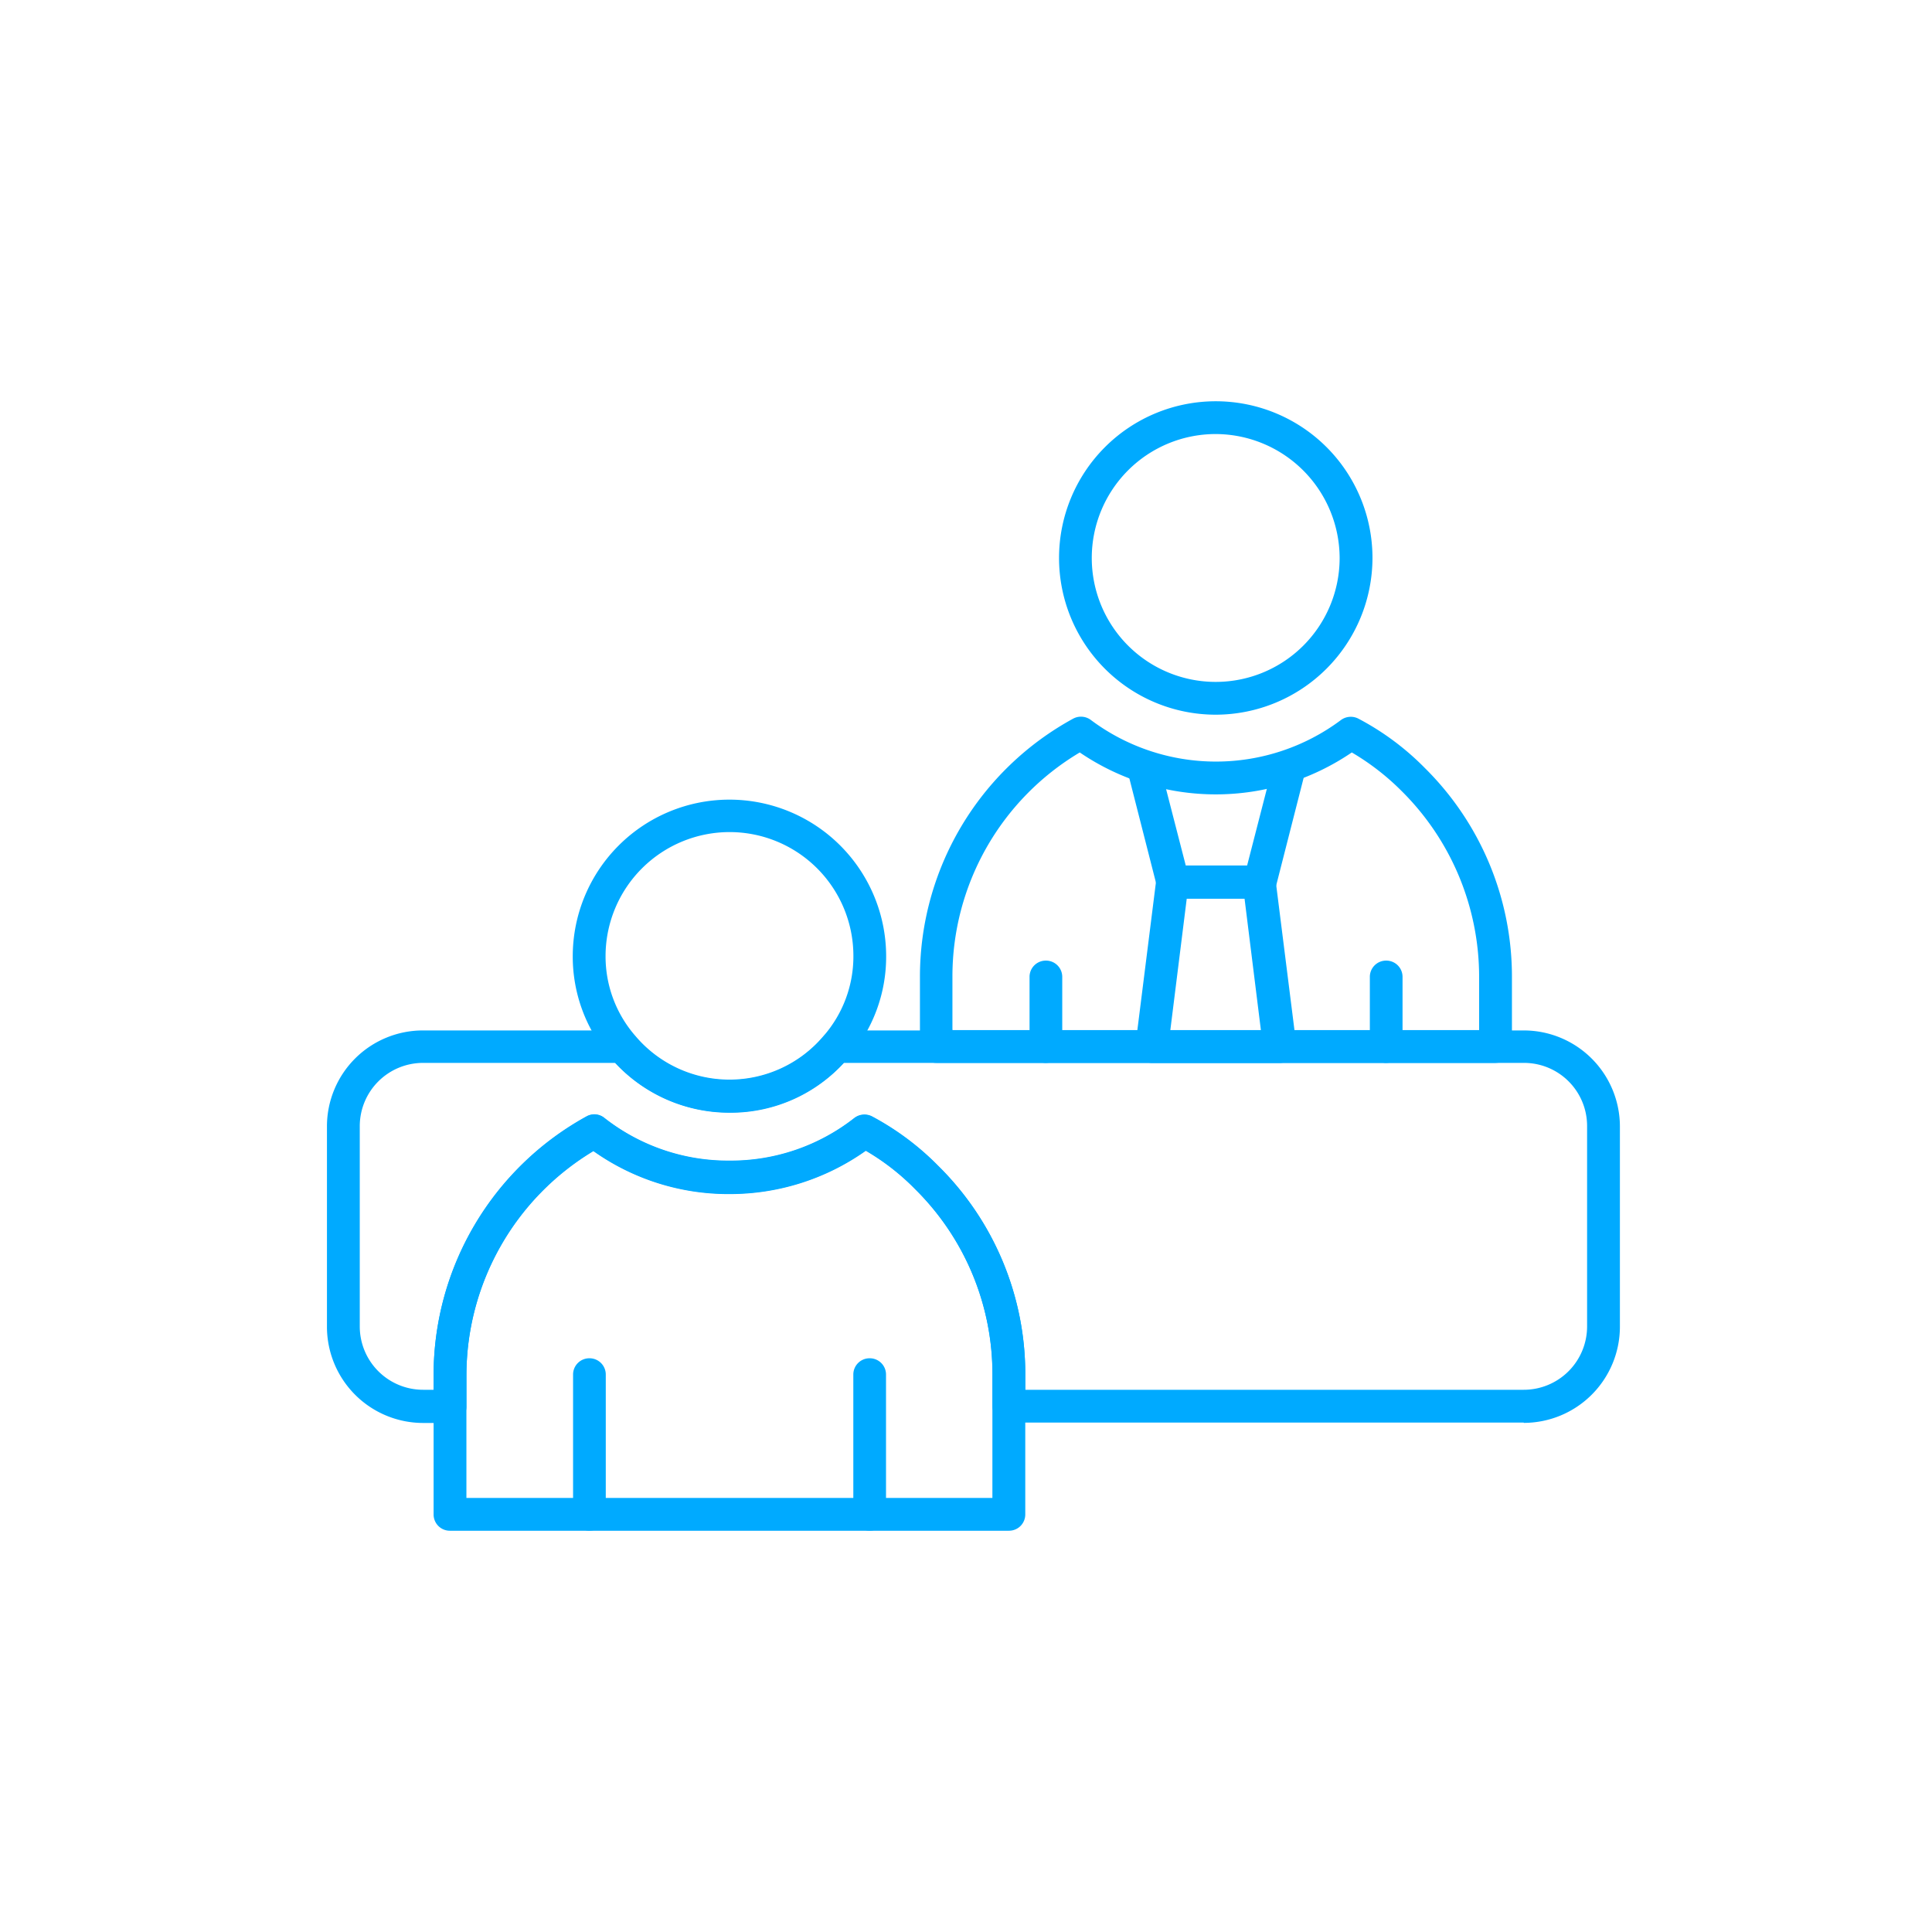 <svg xmlns="http://www.w3.org/2000/svg" width="130" height="130" viewBox="0 0 130 130">
  <g id="グループ_17" data-name="グループ 17" transform="translate(-599 -17656)">
    <rect id="Rectangle_59" data-name="Rectangle 59" width="130" height="130" transform="translate(599 17656)" fill="#fff"/>
    <g id="Layer_2" transform="translate(621 17683)">
      <rect id="Layer_2_Frame_Background_" data-name="Layer_2 [Frame Background]" width="87" height="76" fill="none"/>
      <g id="Group">
        <g id="Group-2" data-name="Group">
          <path id="Vector" d="M38.73,23.294H1.1a1.093,1.093,0,0,1-1.1-1.1V17.514A19.778,19.778,0,0,1,10.312.13a1.109,1.109,0,0,1,1.214.11,14.054,14.054,0,0,0,16.782,0A1.114,1.114,0,0,1,29.5.13a18.056,18.056,0,0,1,4.482,3.331,19.737,19.737,0,0,1,5.852,14.053v4.677a1.093,1.093,0,0,1-1.1,1.1ZM2.208,21.088H37.626V17.514A17.606,17.606,0,0,0,32.415,5.006a16.579,16.579,0,0,0-3.356-2.6,16.258,16.258,0,0,1-18.305,0,17.541,17.541,0,0,0-8.568,15.09v3.574Z" transform="translate(39.901 21.225)" fill="#0af"/>
          <path id="Vector-2" data-name="Vector" d="M10.555,21.09A10.545,10.545,0,1,1,21.11,10.545,10.564,10.564,0,0,1,10.555,21.09Zm0-18.884A8.339,8.339,0,1,0,18.9,10.545a8.365,8.365,0,0,0-8.347-8.339Z" transform="translate(49.241)" fill="#0af"/>
          <path id="Vector-3" data-name="Vector" d="M1.1,6.883A1.093,1.093,0,0,1,0,5.78V1.1A1.093,1.093,0,0,1,1.1,0a1.093,1.093,0,0,1,1.1,1.1V5.78a1.093,1.093,0,0,1-1.1,1.1Z" transform="translate(70.174 37.637)" fill="#0af"/>
          <path id="Vector-4" data-name="Vector" d="M1.1,6.883A1.093,1.093,0,0,1,0,5.78V1.1A1.093,1.093,0,0,1,1.1,0a1.093,1.093,0,0,1,1.1,1.1V5.78a1.093,1.093,0,0,1-1.1,1.1Z" transform="translate(47.276 37.637)" fill="#0af"/>
        </g>
        <g id="Group-3" data-name="Group">
          <path id="Vector-5" data-name="Vector" d="M8.891,9.92H3.061A1.065,1.065,0,0,1,2,9.081L.036,1.382A1.1,1.1,0,0,1,.831.036,1.1,1.1,0,0,1,2.178.83L3.945,7.691H8.074L9.84.83a1.106,1.106,0,0,1,2.142.552l-1.965,7.7a1.127,1.127,0,0,1-1.06.838Z" transform="translate(53.842 23.547)" fill="#0af"/>
          <path id="Vector-6" data-name="Vector" d="M9.7,13.259H1.115a1.141,1.141,0,0,1-.839-.375,1.042,1.042,0,0,1-.265-.86L1.4.971A1.1,1.1,0,0,1,2.506,0H8.336a1.135,1.135,0,0,1,1.1.971l1.391,11.053a1.1,1.1,0,0,1-.265.86,1.149,1.149,0,0,1-.839.375ZM2.352,11.053H8.446l-1.1-8.846H3.456Z" transform="translate(54.397 31.262)" fill="#0af"/>
        </g>
      </g>
      <g id="Group-4" data-name="Group">
        <path id="Vector-7" data-name="Vector" d="M1.1,11.6A1.093,1.093,0,0,1,0,10.5V1.1A1.093,1.093,0,0,1,1.1,0a1.093,1.093,0,0,1,1.1,1.1v9.4A1.093,1.093,0,0,1,1.1,11.6Z" transform="translate(35.418 64.395)" fill="#0af"/>
        <path id="Vector-8" data-name="Vector" d="M1.1,11.6A1.093,1.093,0,0,1,0,10.5V1.1A1.093,1.093,0,0,1,1.1,0a1.093,1.093,0,0,1,1.1,1.1v9.4A1.093,1.093,0,0,1,1.1,11.6Z" transform="translate(16.561 64.395)" fill="#0af"/>
      </g>
      <path id="Vector-9" data-name="Vector" d="M38.708,28.025H1.1a1.093,1.093,0,0,1-1.1-1.1v-9.4A19.853,19.853,0,0,1,10.29.14,1.072,1.072,0,0,1,11.5.25a13.478,13.478,0,0,0,8.413,2.868A13.457,13.457,0,0,0,28.308.25,1.118,1.118,0,0,1,29.5.14a18.368,18.368,0,0,1,4.46,3.331,19.662,19.662,0,0,1,5.852,14.053v9.4a1.093,1.093,0,0,1-1.1,1.1Zm-36.5-2.206H37.6V17.524A17.511,17.511,0,0,0,32.415,5.037a15.717,15.717,0,0,0-3.334-2.6,15.825,15.825,0,0,1-9.164,2.912,15.7,15.7,0,0,1-9.164-2.89,17.623,17.623,0,0,0-8.545,15.09v8.295Z" transform="translate(7.176 47.975)" fill="#0af"/>
      <path id="Vector-10" data-name="Vector" d="M10.555,21.068A10.5,10.5,0,0,1,2.517,17.34,10.376,10.376,0,0,1,0,10.545a10.544,10.544,0,1,1,21.088,0,10.34,10.34,0,0,1-2.539,6.817,10.318,10.318,0,0,1-7.993,3.706Zm0-18.884a8.35,8.35,0,0,0-8.347,8.339A8.127,8.127,0,0,0,4.2,15.884a8.291,8.291,0,0,0,12.675.022,8.134,8.134,0,0,0,2.009-5.383,8.331,8.331,0,0,0-8.325-8.339Z" transform="translate(16.539 26.805)" fill="#0af"/>
      <path id="Vector-11" data-name="Vector" d="M80.53,26.385H45.885a1.093,1.093,0,0,1-1.1-1.1v-2.1A17.511,17.511,0,0,0,39.592,10.7a15.717,15.717,0,0,0-3.334-2.6,15.825,15.825,0,0,1-9.164,2.912,15.7,15.7,0,0,1-9.164-2.89,17.623,17.623,0,0,0-8.545,15.09v2.1a1.093,1.093,0,0,1-1.1,1.1H6.47A6.476,6.476,0,0,1,0,19.943V6.442A6.457,6.457,0,0,1,6.47,0H19.9a1.092,1.092,0,0,1,.839.4,8.244,8.244,0,0,0,6.359,2.934A8.192,8.192,0,0,0,33.409.4a1.128,1.128,0,0,1,.839-.4H80.53A6.471,6.471,0,0,1,87,6.442v13.5a6.476,6.476,0,0,1-6.47,6.464ZM46.989,24.179H80.53a4.262,4.262,0,0,0,4.262-4.258V6.42A4.244,4.244,0,0,0,80.53,2.184H34.778a10.437,10.437,0,0,1-7.684,3.331,10.437,10.437,0,0,1-7.684-3.331H6.47A4.258,4.258,0,0,0,2.208,6.42v13.5A4.262,4.262,0,0,0,6.47,24.179h.707v-.993A19.853,19.853,0,0,1,17.466,5.8a1.069,1.069,0,0,1,1.214.11A13.478,13.478,0,0,0,27.094,8.78a13.457,13.457,0,0,0,8.391-2.868,1.118,1.118,0,0,1,1.192-.11,18.368,18.368,0,0,1,4.46,3.331,19.662,19.662,0,0,1,5.852,14.053Z" transform="translate(0 42.336)" fill="#0af"/>
    </g>
  </g>
</svg>

